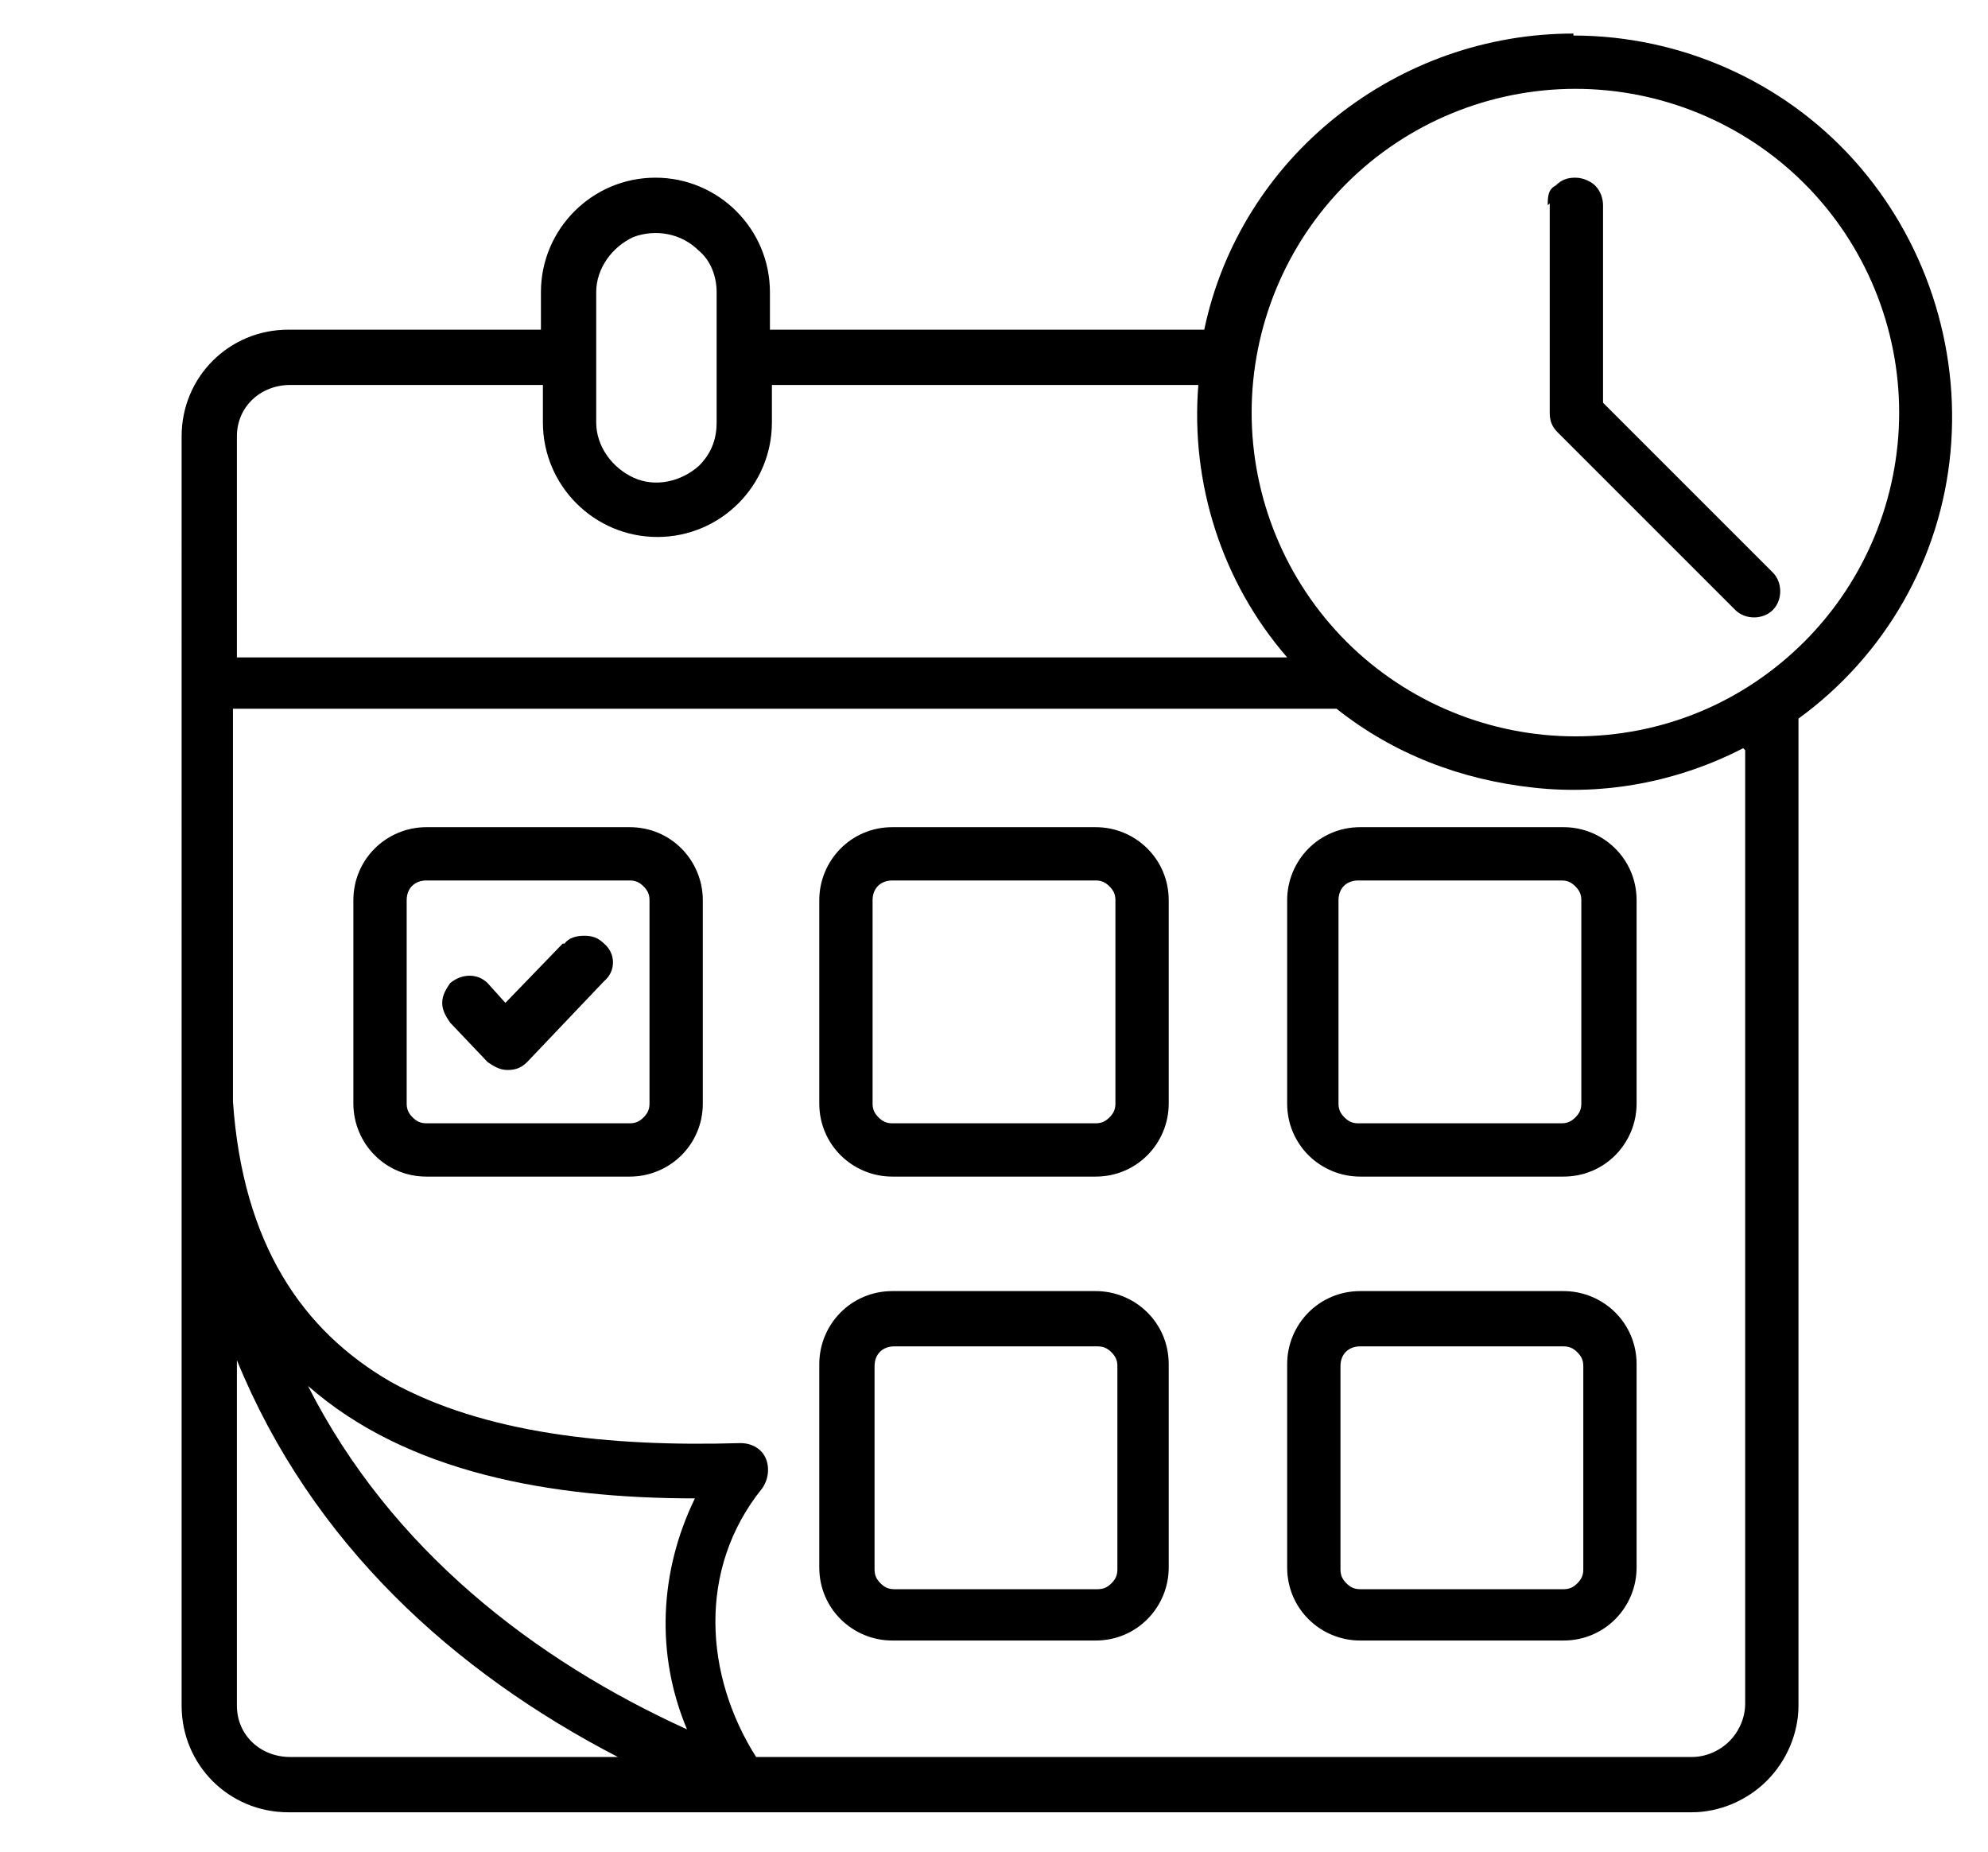 <?xml version="1.0" encoding="UTF-8"?>
<svg id="Calque_1" xmlns="http://www.w3.org/2000/svg" version="1.1" viewBox="0 0 100.7 93.8">
  <!-- Generator: Adobe Illustrator 29.3.1, SVG Export Plug-In . SVG Version: 2.1.0 Build 151)  -->
  <defs>
    <style>
      .st0 {
        fill-rule: evenodd;
      }
    </style>
  </defs>
  <path class="st0" d="M35.4,12.7c-.9-.9-2.2-1.1-3.3-.7-1.1.5-1.9,1.6-1.9,2.8v6.6c0,1.2.8,2.3,1.9,2.8,1.1.5,2.4.2,3.3-.6.6-.6.9-1.3.9-2.2v-6.6c0-.8-.3-1.6-.9-2.1h0ZM12,68.9v17.5c0,1.5,1.2,2.6,2.7,2.6h16.6c-8.3-4.3-15.5-10.8-19.3-20.1h0ZM31.9,44.6h-10.3c-.6,0-1,.4-1,1v10.3c0,.3.1.5.3.7s.4.3.7.3h10.3c.3,0,.5-.1.7-.3.2-.2.3-.4.3-.7v-10.3c0-.3-.1-.5-.3-.7-.2-.2-.4-.3-.7-.3h0ZM21.6,41.9h10.3c2.1,0,3.7,1.7,3.7,3.7v10.3c0,2.1-1.7,3.7-3.7,3.7h-10.3c-2.1,0-3.7-1.7-3.7-3.7v-10.3c0-2.1,1.7-3.7,3.7-3.7ZM91.4,9.3c-3.1-3.1-7.3-4.8-11.6-4.8s-8.5,1.7-11.6,4.8c-3.1,3.1-4.8,7.3-4.8,11.6s1.7,8.5,4.8,11.6c3.1,3.1,7.3,4.8,11.6,4.8,4.4,0,8.5-1.7,11.6-4.8,3.1-3.1,4.8-7.3,4.8-11.6s-1.7-8.5-4.8-11.6h0ZM65.1,33.3H12v-11.2c0-1.5,1.2-2.6,2.7-2.6h12.8v1.9c0,3.2,2.6,5.8,5.8,5.8s5.8-2.6,5.8-5.8v-1.9h21.6c-.4,5,1.2,10,4.5,13.8h0ZM88.4,38v48.3c0,.7-.3,1.4-.8,1.9-.5.5-1.2.8-1.9.8h-47.4c-2.6-4.1-3-9.5.3-13.6h0c.3-.4.4-1,.2-1.5-.2-.5-.7-.8-1.3-.8-6.7.2-13-.5-17.7-3.1-4.5-2.6-7.5-7-8-14.2v-19.9h55.9c2.9,2.3,6.3,3.6,10,4,3.6.4,7.3-.3,10.6-2h0ZM79.7,1.8c5.4,0,10.6,2.3,14.2,6.3,3.6,4,5.4,9.4,4.9,14.8-.5,5.4-3.3,10.3-7.7,13.5v50c0,1.4-.6,2.8-1.6,3.8-1,1-2.4,1.6-3.8,1.6H14.6c-3,0-5.4-2.4-5.4-5.4V22.1c0-3,2.4-5.4,5.4-5.4h12.8v-1.9c0-3.2,2.6-5.8,5.8-5.8s5.8,2.6,5.8,5.8v1.9h22c.9-4.3,3.3-8.1,6.7-10.8,3.4-2.7,7.6-4.2,12-4.2h0ZM78.4,10.4c0-.4,0-.8.4-1,.3-.3.6-.4,1-.4s.8.2,1,.4c.3.3.4.7.4,1v10l8.6,8.6c.5.5.5,1.4,0,1.9-.5.5-1.4.5-1.9,0l-9-9c-.3-.3-.4-.6-.4-1v-10.6h0ZM28.6,47.8c.2-.3.6-.4,1-.4.4,0,.7.1,1,.4.6.5.6,1.4,0,1.9l-3.9,4.1c-.3.3-.6.4-1,.4s-.7-.2-1-.4l-1.9-2c-.2-.3-.4-.6-.4-1s.2-.7.4-1c.6-.5,1.4-.5,1.9,0l.9,1,2.9-3h0ZM55.5,44.6h-10.3c-.6,0-1,.4-1,1v10.3c0,.3.1.5.3.7s.4.3.7.3h10.3c.3,0,.5-.1.7-.3s.3-.4.3-.7v-10.3c0-.3-.1-.5-.3-.7s-.4-.3-.7-.3h0ZM45.2,41.9c-2.1,0-3.7,1.7-3.7,3.7v10.3c0,2.1,1.7,3.7,3.7,3.7h10.3c2.1,0,3.7-1.7,3.7-3.7v-10.3c0-2.1-1.7-3.7-3.7-3.7h-10.3ZM79.2,44.6h-10.4c-.6,0-1,.4-1,1v10.3c0,.3.1.5.3.7s.4.3.7.3h10.3c.3,0,.5-.1.7-.3s.3-.4.3-.7v-10.3c0-.3-.1-.5-.3-.7s-.4-.3-.7-.3h0ZM68.9,41.9c-2.1,0-3.7,1.7-3.7,3.7v10.3c0,2.1,1.7,3.7,3.7,3.7h10.3c2.1,0,3.7-1.7,3.7-3.7v-10.3c0-2.1-1.7-3.7-3.7-3.7h-10.3ZM79.2,68.2h-10.3c-.6,0-1,.4-1,1v10.3c0,.3.1.5.3.7s.4.3.7.3h10.3c.3,0,.5-.1.7-.3s.3-.4.3-.7v-10.3c0-.3-.1-.5-.3-.7s-.4-.3-.7-.3h0ZM68.9,65.4c-2.1,0-3.7,1.7-3.7,3.7v10.3c0,2.1,1.7,3.7,3.7,3.7h10.3c2.1,0,3.7-1.7,3.7-3.7v-10.3c0-2.1-1.7-3.7-3.7-3.7h-10.3ZM55.6,68.2h-10.3c-.6,0-1,.4-1,1v10.3c0,.3.1.5.3.7s.4.3.7.3h10.3c.3,0,.5-.1.7-.3s.3-.4.3-.7v-10.3c0-.3-.1-.5-.3-.7s-.4-.3-.7-.3h0ZM45.2,65.4c-2.1,0-3.7,1.7-3.7,3.7v10.3c0,2.1,1.7,3.7,3.7,3.7h10.3c2.1,0,3.7-1.7,3.7-3.7v-10.3c0-2.1-1.7-3.7-3.7-3.7h-10.3ZM15.6,70.2c5,4.4,12.3,5.7,19.6,5.7h0c-1.8,3.7-2,7.9-.4,11.7-7.7-3.5-15-9.1-19.2-17.4h0Z"/>
</svg>